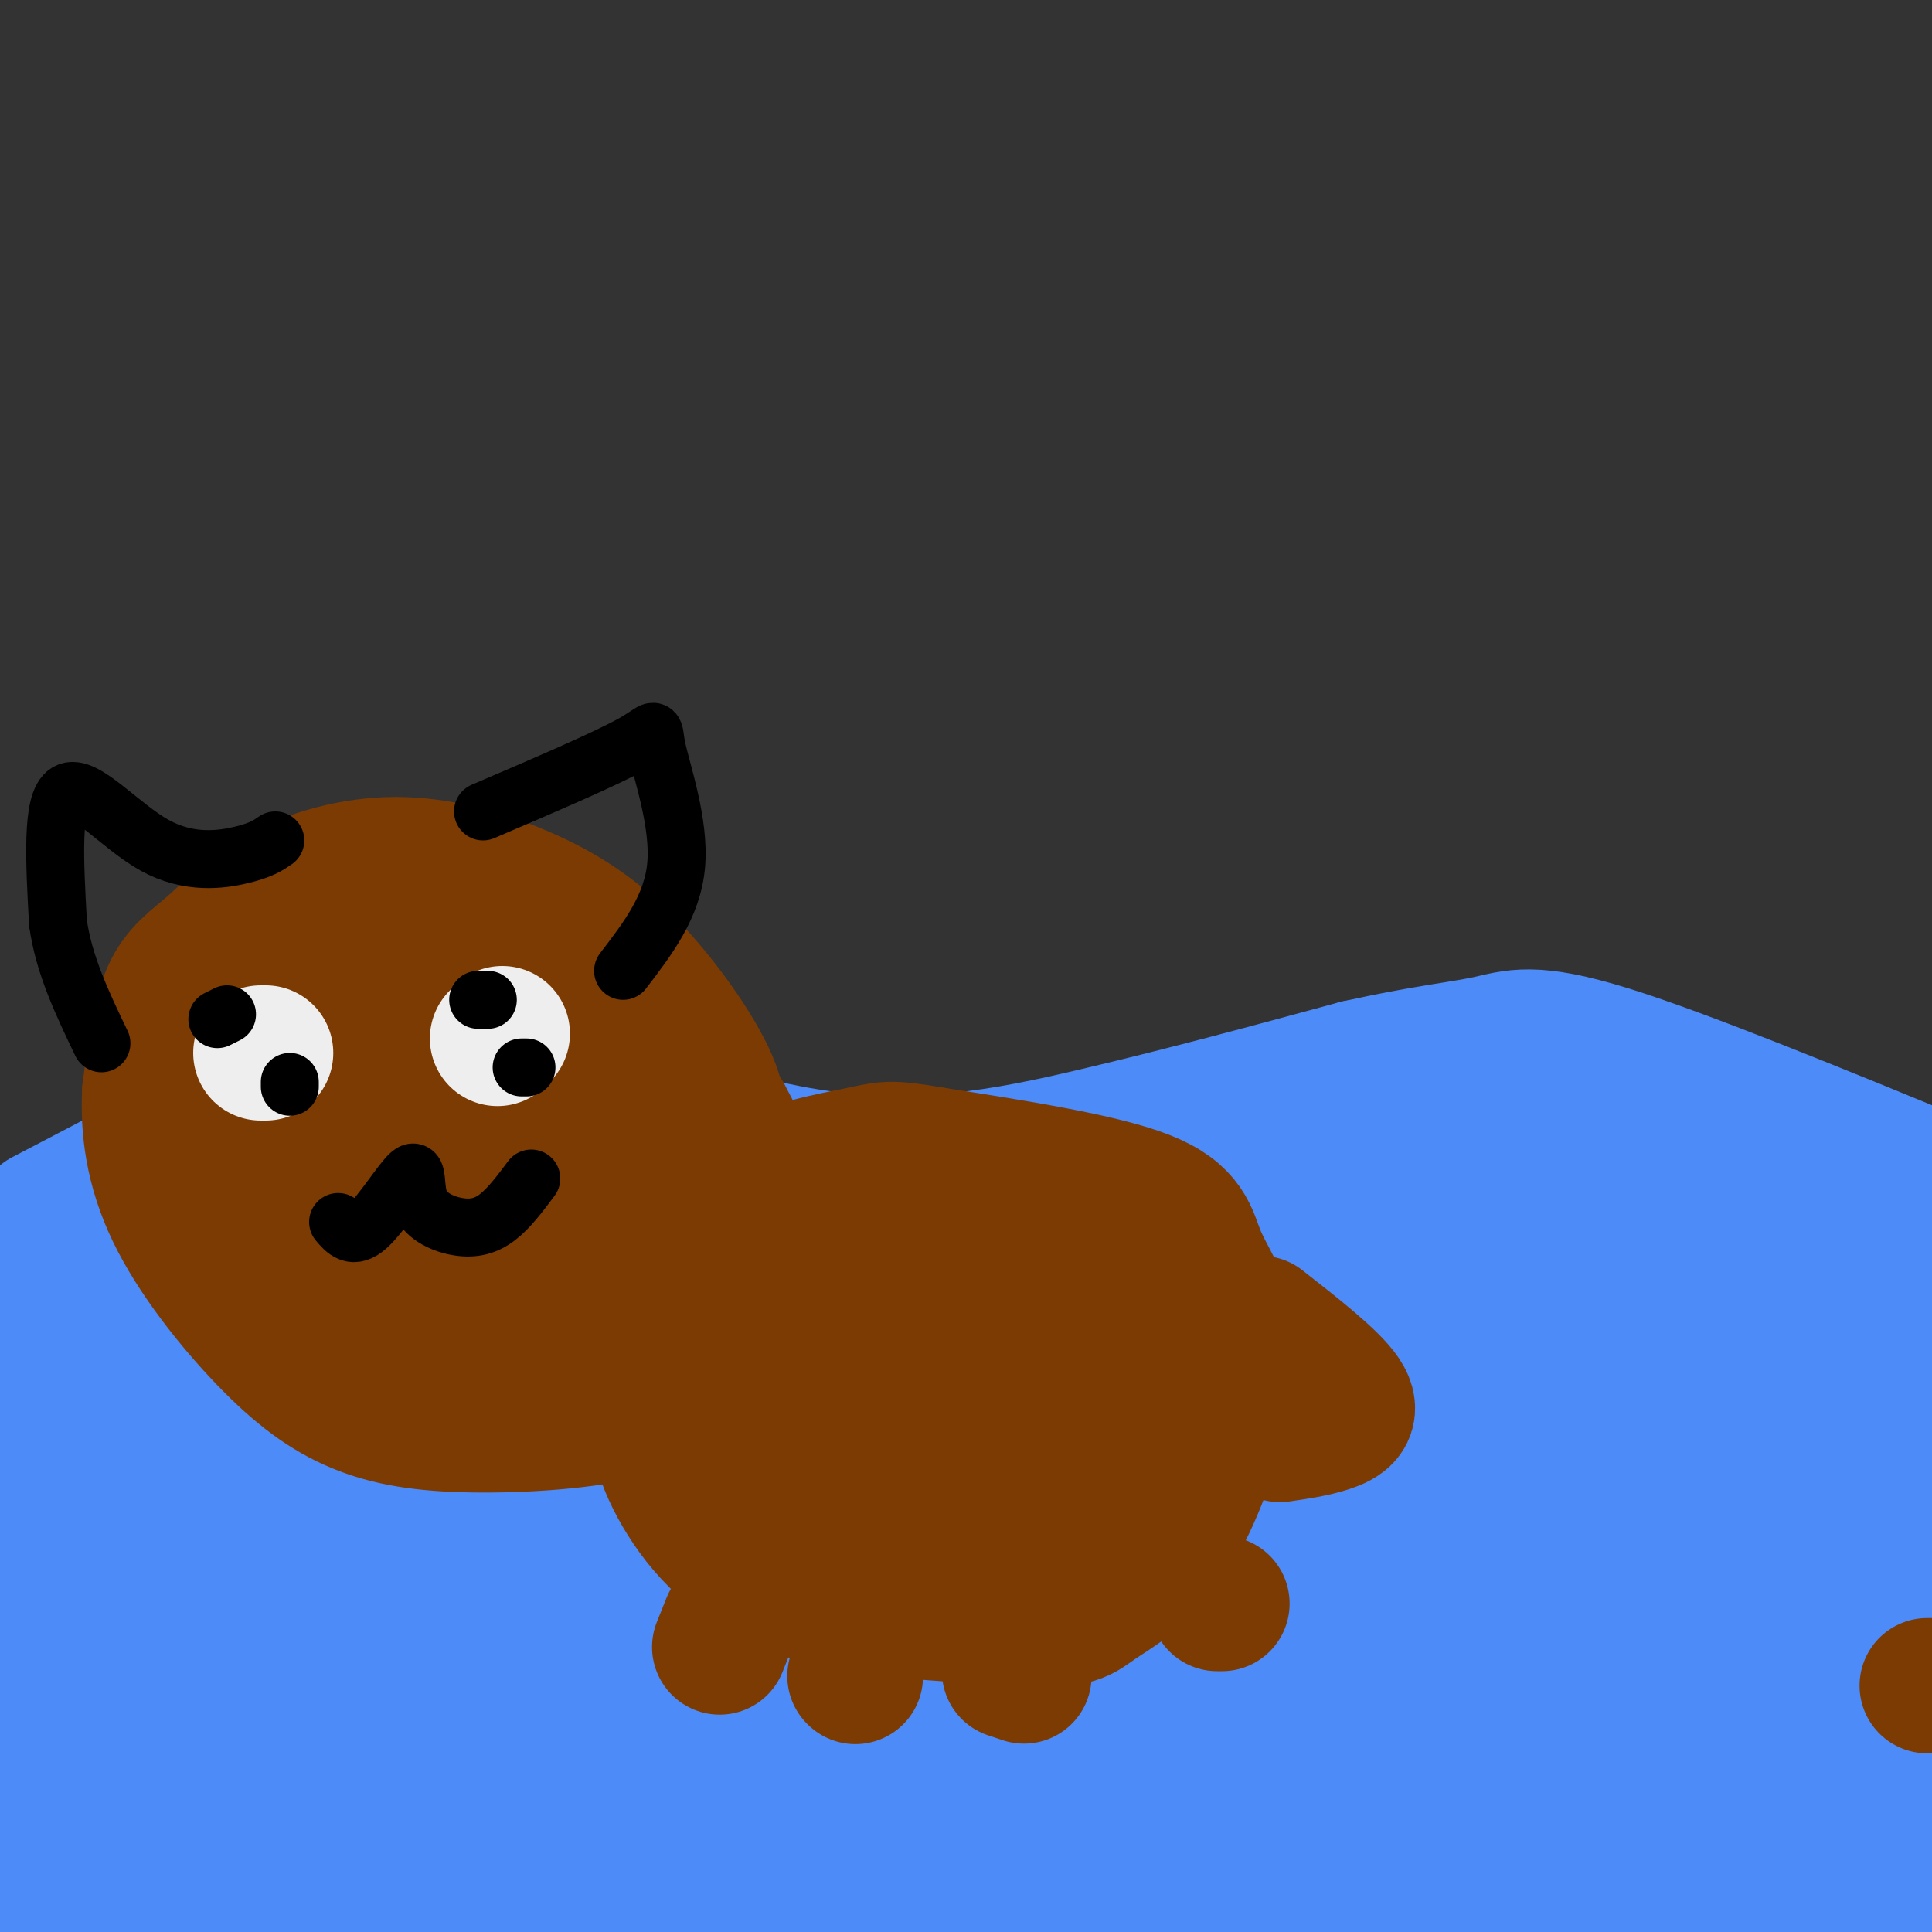 <svg viewBox='0 0 400 400' version='1.1' xmlns='http://www.w3.org/2000/svg' xmlns:xlink='http://www.w3.org/1999/xlink'><rect x="0" y="0" width="400" height="400" fill="#333333" stroke="none"/><g fill='none' stroke='#4D8BF9' stroke-width='28' stroke-linecap='round' stroke-linejoin='round'><path d='M9,252c15.305,-7.973 30.609,-15.946 43,-23c12.391,-7.054 21.868,-13.190 41,-10c19.132,3.190 47.920,15.705 72,20c24.080,4.295 43.451,0.370 62,-4c18.549,-4.370 36.274,-9.185 54,-14'/><path d='M281,221c13.833,-3.083 21.417,-3.792 27,-5c5.583,-1.208 9.167,-2.917 25,2c15.833,4.917 43.917,16.458 72,28'/><path d='M14,261c-3.193,32.093 -6.387,64.187 -7,86c-0.613,21.813 1.354,33.346 2,30c0.646,-3.346 -0.029,-21.571 7,-46c7.029,-24.429 21.760,-55.064 22,-49c0.240,6.064 -14.012,48.825 -20,68c-5.988,19.175 -3.711,14.764 -2,19c1.711,4.236 2.855,17.118 4,30'/><path d='M20,399c0.833,5.167 0.917,3.083 1,1'/><path d='M22,397c-1.222,-8.428 -2.444,-16.856 5,-40c7.444,-23.144 23.553,-61.006 24,-62c0.447,-0.994 -14.767,34.878 -22,52c-7.233,17.122 -6.486,15.494 -8,27c-1.514,11.506 -5.290,36.144 0,16c5.290,-20.144 19.645,-85.072 34,-150'/><path d='M55,240c-1.595,-17.631 -22.583,13.292 -35,31c-12.417,17.708 -16.262,22.202 -19,27c-2.738,4.798 -4.369,9.899 -6,15'/><path d='M0,345c2.280,0.242 4.561,0.484 11,-9c6.439,-9.484 17.038,-28.695 30,-47c12.962,-18.305 28.289,-35.703 36,-46c7.711,-10.297 7.806,-13.491 0,-6c-7.806,7.491 -23.513,25.669 -35,42c-11.487,16.331 -18.754,30.815 -24,46c-5.246,15.185 -8.471,31.073 -9,42c-0.529,10.927 1.637,16.895 4,20c2.363,3.105 4.922,3.348 6,6c1.078,2.652 0.675,7.714 7,-8c6.325,-15.714 19.379,-52.204 30,-77c10.621,-24.796 18.811,-37.898 27,-51'/><path d='M83,257c1.369,-5.315 -8.707,6.896 -18,21c-9.293,14.104 -17.801,30.099 -23,40c-5.199,9.901 -7.087,13.708 -9,24c-1.913,10.292 -3.850,27.070 -4,35c-0.150,7.930 1.486,7.013 4,7c2.514,-0.013 5.907,0.880 10,0c4.093,-0.880 8.887,-3.532 20,-19c11.113,-15.468 28.546,-43.750 39,-64c10.454,-20.250 13.930,-32.466 12,-34c-1.930,-1.534 -9.265,7.614 -16,18c-6.735,10.386 -12.868,22.009 -19,37c-6.132,14.991 -12.262,33.348 -15,43c-2.738,9.652 -2.083,10.599 -2,16c0.083,5.401 -0.405,15.258 4,13c4.405,-2.258 13.702,-16.629 23,-31'/><path d='M89,363c10.682,-19.387 25.888,-52.355 33,-70c7.112,-17.645 6.132,-19.967 6,-22c-0.132,-2.033 0.586,-3.777 -2,-4c-2.586,-0.223 -8.477,1.074 -19,15c-10.523,13.926 -25.679,40.480 -35,60c-9.321,19.520 -12.806,32.006 -13,41c-0.194,8.994 2.903,14.497 6,20'/><path d='M83,397c6.884,-7.039 13.768,-14.079 22,-28c8.232,-13.921 17.811,-34.725 25,-52c7.189,-17.275 11.990,-31.022 14,-39c2.010,-7.978 1.231,-10.186 -1,-10c-2.231,0.186 -5.915,2.768 -11,8c-5.085,5.232 -11.572,13.114 -20,27c-8.428,13.886 -18.797,33.776 -24,46c-5.203,12.224 -5.240,16.782 -5,22c0.240,5.218 0.757,11.097 2,16c1.243,4.903 3.212,8.829 6,11c2.788,2.171 6.394,2.585 10,3'/><path d='M111,396c8.371,-7.967 16.742,-15.935 28,-34c11.258,-18.065 25.403,-46.229 37,-70c11.597,-23.771 20.647,-43.150 12,-33c-8.647,10.150 -34.991,49.830 -47,68c-12.009,18.170 -9.684,14.830 -11,22c-1.316,7.170 -6.273,24.851 -6,33c0.273,8.149 5.777,6.768 9,7c3.223,0.232 4.165,2.079 10,-3c5.835,-5.079 16.564,-17.083 27,-30c10.436,-12.917 20.579,-26.747 34,-47c13.421,-20.253 30.120,-46.929 29,-50c-1.120,-3.071 -20.060,17.465 -39,38'/><path d='M194,297c-12.069,14.523 -22.740,31.831 -29,42c-6.260,10.169 -8.108,13.200 -9,22c-0.892,8.800 -0.828,23.368 1,30c1.828,6.632 5.421,5.327 8,5c2.579,-0.327 4.144,0.326 11,-3c6.856,-3.326 19.003,-10.629 34,-25c14.997,-14.371 32.844,-35.809 41,-46c8.156,-10.191 6.620,-9.135 8,-16c1.380,-6.865 5.674,-21.651 8,-35c2.326,-13.349 2.683,-25.260 -1,-27c-3.683,-1.740 -11.407,6.689 -22,18c-10.593,11.311 -24.054,25.502 -34,38c-9.946,12.498 -16.375,23.304 -21,33c-4.625,9.696 -7.446,18.282 -9,25c-1.554,6.718 -1.842,11.568 -1,16c0.842,4.432 2.813,8.446 5,11c2.187,2.554 4.589,3.649 7,5c2.411,1.351 4.832,2.957 12,0c7.168,-2.957 19.084,-10.479 31,-18'/><path d='M234,372c15.403,-13.800 38.412,-39.301 51,-55c12.588,-15.699 14.757,-21.595 19,-32c4.243,-10.405 10.560,-25.318 9,-29c-1.560,-3.682 -10.998,3.867 -27,22c-16.002,18.133 -38.568,46.849 -49,62c-10.432,15.151 -8.731,16.738 -9,21c-0.269,4.262 -2.507,11.201 -3,16c-0.493,4.799 0.758,7.458 3,9c2.242,1.542 5.474,1.966 8,2c2.526,0.034 4.347,-0.321 11,-4c6.653,-3.679 18.137,-10.683 32,-24c13.863,-13.317 30.104,-32.948 42,-52c11.896,-19.052 19.448,-37.526 27,-56'/><path d='M348,252c-0.601,-4.970 -15.603,10.604 -29,25c-13.397,14.396 -25.189,27.615 -34,42c-8.811,14.385 -14.643,29.935 -17,38c-2.357,8.065 -1.241,8.646 0,10c1.241,1.354 2.608,3.482 5,4c2.392,0.518 5.809,-0.574 9,0c3.191,0.574 6.154,2.814 23,-15c16.846,-17.814 47.574,-55.681 63,-74c15.426,-18.319 15.550,-17.091 19,-18c3.450,-0.909 10.225,-3.954 17,-7'/><path d='M396,270c-23.984,17.128 -47.969,34.255 -61,44c-13.031,9.745 -15.109,12.107 -21,21c-5.891,8.893 -15.595,24.318 -20,32c-4.405,7.682 -3.512,7.623 -2,11c1.512,3.377 3.644,10.191 7,12c3.356,1.809 7.938,-1.388 8,1c0.062,2.388 -4.396,10.362 16,-7c20.396,-17.362 65.645,-60.059 72,-64c6.355,-3.941 -26.184,30.874 -42,51c-15.816,20.126 -14.908,25.563 -14,31'/><path d='M355,397c15.583,-12.417 31.167,-24.833 39,-32c7.833,-7.167 7.917,-9.083 8,-11'/><path d='M394,355c-8.156,15.400 -16.311,30.800 -20,38c-3.689,7.200 -2.911,6.200 -2,6c0.911,-0.200 1.956,0.400 3,1'/><path d='M381,397c0.000,0.000 19.000,-13.000 19,-13'/><path d='M396,384c-37.333,0.500 -74.667,1.000 -101,4c-26.333,3.000 -41.667,8.500 -57,14'/><path d='M260,398c17.918,-4.897 35.836,-9.795 56,-11c20.164,-1.205 42.574,1.281 41,0c-1.574,-1.281 -27.133,-6.329 -45,-9c-17.867,-2.671 -28.041,-2.964 -39,-3c-10.959,-0.036 -22.704,0.183 -32,1c-9.296,0.817 -16.145,2.230 -21,4c-4.855,1.770 -7.718,3.897 -7,6c0.718,2.103 5.017,4.182 3,6c-2.017,1.818 -10.351,3.374 11,3c21.351,-0.374 72.386,-2.678 86,-4c13.614,-1.322 -10.193,-1.661 -34,-2'/><path d='M279,389c-10.978,-0.800 -21.422,-1.800 -41,0c-19.578,1.800 -48.289,6.400 -77,11'/><path d='M10,397c0.000,0.000 30.000,3.000 30,3'/><path d='M97,398c6.095,-2.619 12.190,-5.238 14,-7c1.810,-1.762 -0.667,-2.667 -9,-3c-8.333,-0.333 -22.524,-0.095 -35,2c-12.476,2.095 -23.238,6.048 -34,10'/><path d='M0,398c28.689,-3.200 57.378,-6.400 63,-9c5.622,-2.600 -11.822,-4.600 -28,-5c-16.178,-0.400 -31.089,0.800 -46,2'/><path d='M8,386c15.449,-1.160 30.897,-2.321 41,-4c10.103,-1.679 14.860,-3.877 29,-19c14.140,-15.123 37.662,-43.170 48,-55c10.338,-11.830 7.490,-7.444 0,-11c-7.490,-3.556 -19.624,-15.053 -14,-6c5.624,9.053 29.004,38.655 41,53c11.996,14.345 12.607,13.433 15,13c2.393,-0.433 6.567,-0.386 9,0c2.433,0.386 3.124,1.110 8,-6c4.876,-7.110 13.938,-22.055 23,-37'/><path d='M208,314c12.682,-17.896 32.886,-44.136 25,-33c-7.886,11.136 -43.862,59.650 -37,59c6.862,-0.650 56.561,-50.463 59,-53c2.439,-2.537 -42.382,42.202 -65,66c-22.618,23.798 -23.034,26.657 -9,16c14.034,-10.657 42.517,-34.828 71,-59'/><path d='M252,310c21.276,-18.449 38.966,-35.071 36,-32c-2.966,3.071 -26.588,25.836 -44,44c-17.412,18.164 -28.613,31.729 -33,38c-4.387,6.271 -1.958,5.249 -3,8c-1.042,2.751 -5.553,9.275 14,-2c19.553,-11.275 63.172,-40.350 87,-54c23.828,-13.650 27.866,-11.876 35,-15c7.134,-3.124 17.366,-11.147 6,-1c-11.366,10.147 -44.329,38.463 -62,55c-17.671,16.537 -20.049,21.296 -1,13c19.049,-8.296 59.524,-29.648 100,-51'/><path d='M387,313c19.833,-9.667 19.417,-8.333 19,-7'/><path d='M397,321c-18.556,11.489 -37.111,22.978 -54,35c-16.889,12.022 -32.111,24.578 -20,19c12.111,-5.578 51.556,-29.289 91,-53'/><path d='M391,332c-25.083,18.083 -50.167,36.167 -47,35c3.167,-1.167 34.583,-21.583 66,-42'/><path d='M390,336c-13.833,10.833 -27.667,21.667 -26,22c1.667,0.333 18.833,-9.833 36,-20'/><path d='M396,336c-27.333,21.167 -54.667,42.333 -54,36c0.667,-6.333 29.333,-40.167 58,-74'/><path d='M396,286c-6.489,-1.044 -12.978,-2.089 -16,-3c-3.022,-0.911 -2.578,-1.689 2,-5c4.578,-3.311 13.289,-9.156 22,-15'/><path d='M394,268c-5.565,2.808 -11.129,5.615 -23,15c-11.871,9.385 -30.048,25.346 -25,23c5.048,-2.346 33.322,-23.001 46,-32c12.678,-8.999 9.759,-6.342 3,-1c-6.759,5.342 -17.358,13.370 -23,19c-5.642,5.630 -6.327,8.862 -6,11c0.327,2.138 1.665,3.182 8,0c6.335,-3.182 17.668,-10.591 29,-18'/><path d='M389,272c-8.804,-2.343 -17.607,-4.685 -22,-6c-4.393,-1.315 -4.374,-1.602 -3,-3c1.374,-1.398 4.105,-3.906 2,-7c-2.105,-3.094 -9.045,-6.772 -10,-6c-0.955,0.772 4.076,5.994 10,8c5.924,2.006 12.743,0.795 13,0c0.257,-0.795 -6.046,-1.176 -10,-1c-3.954,0.176 -5.558,0.907 -9,6c-3.442,5.093 -8.721,14.546 -14,24'/><path d='M346,287c-2.848,5.391 -2.969,6.869 -3,11c-0.031,4.131 0.028,10.916 3,13c2.972,2.084 8.857,-0.534 14,-5c5.143,-4.466 9.545,-10.779 14,-17c4.455,-6.221 8.962,-12.350 10,-18c1.038,-5.650 -1.394,-10.823 1,-13c2.394,-2.177 9.612,-1.360 -3,-4c-12.612,-2.640 -45.055,-8.736 -58,-11c-12.945,-2.264 -6.394,-0.695 -2,4c4.394,4.695 6.630,12.518 10,18c3.370,5.482 7.872,8.624 12,10c4.128,1.376 7.881,0.986 10,1c2.119,0.014 2.606,0.433 3,-3c0.394,-3.433 0.697,-10.716 1,-18'/><path d='M358,255c-1.700,-4.716 -6.448,-7.505 -10,-10c-3.552,-2.495 -5.906,-4.696 -18,-5c-12.094,-0.304 -33.927,1.290 -44,3c-10.073,1.710 -8.386,3.536 -3,5c5.386,1.464 14.472,2.566 21,2c6.528,-0.566 10.497,-2.801 11,-6c0.503,-3.199 -2.459,-7.364 -7,-9c-4.541,-1.636 -10.662,-0.744 -14,-1c-3.338,-0.256 -3.892,-1.660 -9,1c-5.108,2.660 -14.771,9.383 -19,14c-4.229,4.617 -3.023,7.128 -2,9c1.023,1.872 1.864,3.106 4,3c2.136,-0.106 5.568,-1.553 9,-3'/><path d='M277,258c1.806,-1.319 1.821,-3.116 6,-6c4.179,-2.884 12.522,-6.854 -3,-4c-15.522,2.854 -54.909,12.531 -73,16c-18.091,3.469 -14.886,0.730 -14,-1c0.886,-1.730 -0.546,-2.450 2,-4c2.546,-1.550 9.069,-3.929 18,-6c8.931,-2.071 20.270,-3.833 23,-3c2.730,0.833 -3.150,4.263 -6,6c-2.850,1.737 -2.672,1.782 4,0c6.672,-1.782 19.836,-5.391 33,-9'/><path d='M267,247c19.093,-5.871 50.324,-16.048 44,-14c-6.324,2.048 -50.203,16.321 -81,24c-30.797,7.679 -48.514,8.766 -63,9c-14.486,0.234 -25.743,-0.383 -37,-1'/><path d='M130,265c-22.190,-5.095 -59.167,-17.333 -70,-23c-10.833,-5.667 4.476,-4.762 30,-1c25.524,3.762 61.262,10.381 97,17'/><path d='M187,258c7.026,0.297 -23.907,-7.462 -46,-13c-22.093,-5.538 -35.344,-8.856 -29,-4c6.344,4.856 32.285,17.884 46,24c13.715,6.116 15.204,5.319 13,3c-2.204,-2.319 -8.102,-6.159 -14,-10'/><path d='M157,258c-10.812,-4.096 -30.842,-9.335 -41,-12c-10.158,-2.665 -10.444,-2.756 -18,-2c-7.556,0.756 -22.380,2.357 -28,4c-5.620,1.643 -2.034,3.326 3,5c5.034,1.674 11.517,3.337 18,5'/></g>
<g fill='none' stroke='#7C3B02' stroke-width='28' stroke-linecap='round' stroke-linejoin='round'><path d='M399,349c0.000,0.000 2.000,0.000 2,0'/><path d='M168,266c-1.473,-3.416 -2.947,-6.831 -6,-8c-3.053,-1.169 -7.686,-0.090 -11,1c-3.314,1.090 -5.308,2.193 -8,7c-2.692,4.807 -6.082,13.319 -7,21c-0.918,7.681 0.638,14.529 5,22c4.362,7.471 11.532,15.563 24,20c12.468,4.437 30.234,5.218 48,6'/><path d='M213,335c9.911,0.649 10.688,-0.729 14,-3c3.312,-2.271 9.160,-5.434 14,-12c4.840,-6.566 8.673,-16.536 11,-25c2.327,-8.464 3.150,-15.423 2,-21c-1.150,-5.577 -4.271,-9.771 -6,-14c-1.729,-4.229 -2.065,-8.494 -11,-12c-8.935,-3.506 -26.467,-6.253 -44,-9'/><path d='M193,239c-9.042,-1.600 -9.648,-1.102 -15,0c-5.352,1.102 -15.449,2.806 -22,7c-6.551,4.194 -9.555,10.878 -11,15c-1.445,4.122 -1.329,5.682 0,11c1.329,5.318 3.872,14.395 8,23c4.128,8.605 9.842,16.740 14,22c4.158,5.260 6.759,7.646 12,9c5.241,1.354 13.120,1.677 21,2'/><path d='M200,328c8.161,-0.813 18.065,-3.845 25,-8c6.935,-4.155 10.902,-9.433 14,-16c3.098,-6.567 5.328,-14.423 6,-20c0.672,-5.577 -0.212,-8.876 -4,-13c-3.788,-4.124 -10.479,-9.075 -20,-12c-9.521,-2.925 -21.871,-3.826 -30,-4c-8.129,-0.174 -12.037,0.379 -17,3c-4.963,2.621 -10.982,7.311 -17,12'/><path d='M157,270c-4.441,4.406 -7.044,9.419 -8,14c-0.956,4.581 -0.265,8.728 2,13c2.265,4.272 6.106,8.669 9,12c2.894,3.331 4.843,5.597 14,4c9.157,-1.597 25.523,-7.058 35,-13c9.477,-5.942 12.066,-12.364 12,-19c-0.066,-6.636 -2.786,-13.486 -4,-17c-1.214,-3.514 -0.922,-3.692 -3,-4c-2.078,-0.308 -6.526,-0.745 -11,-1c-4.474,-0.255 -8.972,-0.328 -15,3c-6.028,3.328 -13.585,10.057 -17,17c-3.415,6.943 -2.689,14.100 -2,19c0.689,4.900 1.340,7.543 4,10c2.660,2.457 7.330,4.729 12,7'/><path d='M185,315c2.170,1.894 1.594,3.127 7,-1c5.406,-4.127 16.795,-13.616 22,-22c5.205,-8.384 4.226,-15.665 2,-22c-2.226,-6.335 -5.700,-11.725 -8,-14c-2.300,-2.275 -3.428,-1.434 -7,-2c-3.572,-0.566 -9.589,-2.539 -15,4c-5.411,6.539 -10.215,21.589 -12,29c-1.785,7.411 -0.552,7.181 2,10c2.552,2.819 6.423,8.685 12,10c5.577,1.315 12.858,-1.920 17,-4c4.142,-2.080 5.143,-3.003 7,-7c1.857,-3.997 4.570,-11.066 6,-15c1.430,-3.934 1.576,-4.731 -2,-8c-3.576,-3.269 -10.872,-9.008 -16,-11c-5.128,-1.992 -8.086,-0.235 -12,3c-3.914,3.235 -8.785,7.948 -11,13c-2.215,5.052 -1.776,10.443 0,14c1.776,3.557 4.888,5.278 8,7'/><path d='M185,299c3.370,0.798 7.795,-0.709 11,-5c3.205,-4.291 5.190,-11.368 6,-15c0.810,-3.632 0.443,-3.818 -2,-6c-2.443,-2.182 -6.964,-6.360 -11,-7c-4.036,-0.640 -7.586,2.257 -9,6c-1.414,3.743 -0.692,8.332 0,11c0.692,2.668 1.352,3.414 4,5c2.648,1.586 7.282,4.010 11,3c3.718,-1.010 6.520,-5.456 8,-8c1.480,-2.544 1.640,-3.187 0,-5c-1.640,-1.813 -5.079,-4.795 -8,-6c-2.921,-1.205 -5.325,-0.632 -7,2c-1.675,2.632 -2.621,7.323 -2,10c0.621,2.677 2.811,3.338 5,4'/><path d='M147,237c1.424,-3.175 2.847,-6.351 0,-13c-2.847,-6.649 -9.966,-16.773 -17,-24c-7.034,-7.227 -13.985,-11.557 -22,-15c-8.015,-3.443 -17.095,-5.997 -26,-6c-8.905,-0.003 -17.634,2.546 -24,6c-6.366,3.454 -10.368,7.815 -14,11c-3.632,3.185 -6.895,5.196 -9,10c-2.105,4.804 -3.053,12.402 -4,20'/><path d='M31,226c-0.402,7.388 0.594,15.856 5,25c4.406,9.144 12.224,18.962 19,26c6.776,7.038 12.511,11.297 19,14c6.489,2.703 13.731,3.851 24,4c10.269,0.149 23.564,-0.700 32,-3c8.436,-2.300 12.014,-6.049 16,-12c3.986,-5.951 8.381,-14.102 10,-21c1.619,-6.898 0.463,-12.542 -1,-17c-1.463,-4.458 -3.231,-7.729 -5,-11'/><path d='M150,231c-4.331,-6.120 -12.658,-15.920 -21,-22c-8.342,-6.080 -16.697,-8.442 -21,-10c-4.303,-1.558 -4.553,-2.313 -10,-2c-5.447,0.313 -16.092,1.694 -24,5c-7.908,3.306 -13.078,8.536 -17,14c-3.922,5.464 -6.594,11.164 -8,15c-1.406,3.836 -1.544,5.810 0,10c1.544,4.190 4.772,10.595 8,17'/><path d='M57,258c4.638,5.307 12.233,10.074 22,13c9.767,2.926 21.706,4.012 30,4c8.294,-0.012 12.945,-1.123 18,-4c5.055,-2.877 10.515,-7.521 13,-12c2.485,-4.479 1.993,-8.792 1,-14c-0.993,-5.208 -2.489,-11.310 -5,-16c-2.511,-4.690 -6.039,-7.968 -10,-11c-3.961,-3.032 -8.357,-5.818 -16,-8c-7.643,-2.182 -18.534,-3.759 -25,-4c-6.466,-0.241 -8.506,0.853 -11,3c-2.494,2.147 -5.441,5.347 -8,11c-2.559,5.653 -4.731,13.758 -3,21c1.731,7.242 7.366,13.621 13,20'/><path d='M76,261c5.967,4.473 14.384,5.656 20,5c5.616,-0.656 8.429,-3.149 13,-10c4.571,-6.851 10.898,-18.058 13,-25c2.102,-6.942 -0.021,-9.619 -2,-14c-1.979,-4.381 -3.814,-10.467 -9,-14c-5.186,-3.533 -13.724,-4.512 -19,-4c-5.276,0.512 -7.289,2.515 -9,6c-1.711,3.485 -3.121,8.450 -4,14c-0.879,5.550 -1.227,11.683 2,18c3.227,6.317 10.028,12.817 15,15c4.972,2.183 8.116,0.049 11,-2c2.884,-2.049 5.507,-4.013 7,-7c1.493,-2.987 1.855,-6.996 0,-11c-1.855,-4.004 -5.928,-8.002 -10,-12'/><path d='M104,220c-3.372,-3.384 -6.802,-5.844 -12,-5c-5.198,0.844 -12.164,4.991 -13,14c-0.836,9.009 4.457,22.879 9,31c4.543,8.121 8.337,10.491 13,11c4.663,0.509 10.195,-0.843 15,-4c4.805,-3.157 8.882,-8.117 11,-14c2.118,-5.883 2.278,-12.688 1,-18c-1.278,-5.312 -3.993,-9.131 -6,-11c-2.007,-1.869 -3.307,-1.789 -5,-2c-1.693,-0.211 -3.779,-0.712 -7,1c-3.221,1.712 -7.578,5.636 -10,11c-2.422,5.364 -2.910,12.167 -1,17c1.910,4.833 6.216,7.696 11,8c4.784,0.304 10.045,-1.949 13,-6c2.955,-4.051 3.603,-9.898 4,-13c0.397,-3.102 0.542,-3.458 -2,-5c-2.542,-1.542 -7.771,-4.271 -13,-7'/><path d='M112,228c-3.020,-1.489 -4.070,-1.712 -7,0c-2.930,1.712 -7.739,5.360 -9,10c-1.261,4.640 1.028,10.270 4,14c2.972,3.730 6.629,5.558 10,5c3.371,-0.558 6.455,-3.501 7,-7c0.545,-3.499 -1.451,-7.554 -3,-10c-1.549,-2.446 -2.652,-3.285 -5,-3c-2.348,0.285 -5.940,1.692 -8,3c-2.060,1.308 -2.589,2.517 -1,5c1.589,2.483 5.294,6.242 9,10'/><path d='M151,336c0.000,0.000 -2.000,5.000 -2,5'/><path d='M209,346c0.000,0.000 3.000,1.000 3,1'/><path d='M252,332c0.000,0.000 1.000,0.000 1,0'/><path d='M264,292c0.000,0.000 4.000,-2.000 4,-2'/><path d='M177,347c0.000,0.000 0.100,0.100 0.1,0.1'/><path d='M261,274c7.289,5.711 14.578,11.422 17,15c2.422,3.578 -0.022,5.022 -3,6c-2.978,0.978 -6.489,1.489 -10,2'/></g>
<g fill='none' stroke='#EEEEEE' stroke-width='28' stroke-linecap='round' stroke-linejoin='round'><path d='M55,218c0.000,0.000 -1.000,0.000 -1,0'/><path d='M104,214c0.000,0.000 -1.000,1.000 -1,1'/></g>
<g fill='none' stroke='#000000' stroke-width='12' stroke-linecap='round' stroke-linejoin='round'><path d='M45,211c0.000,0.000 2.000,-1.000 2,-1'/><path d='M60,224c0.000,0.000 0.000,1.000 0,1'/><path d='M99,207c0.000,0.000 2.000,0.000 2,0'/><path d='M108,221c0.000,0.000 1.000,0.000 1,0'/><path d='M70,253c1.526,1.809 3.053,3.618 6,1c2.947,-2.618 7.315,-9.663 9,-11c1.685,-1.337 0.689,3.033 2,6c1.311,2.967 4.930,4.529 8,5c3.070,0.471 5.591,-0.151 8,-2c2.409,-1.849 4.704,-4.924 7,-8'/><path d='M100,168c12.720,-5.446 25.440,-10.893 31,-14c5.560,-3.107 3.958,-3.875 5,1c1.042,4.875 4.726,15.393 4,24c-0.726,8.607 -5.863,15.304 -11,22'/><path d='M57,174c-1.446,1.006 -2.893,2.012 -7,3c-4.107,0.988 -10.875,1.958 -18,-2c-7.125,-3.958 -14.607,-12.845 -18,-11c-3.393,1.845 -2.696,14.423 -2,27'/><path d='M12,191c1.167,8.667 5.083,16.833 9,25'/></g>
</svg>